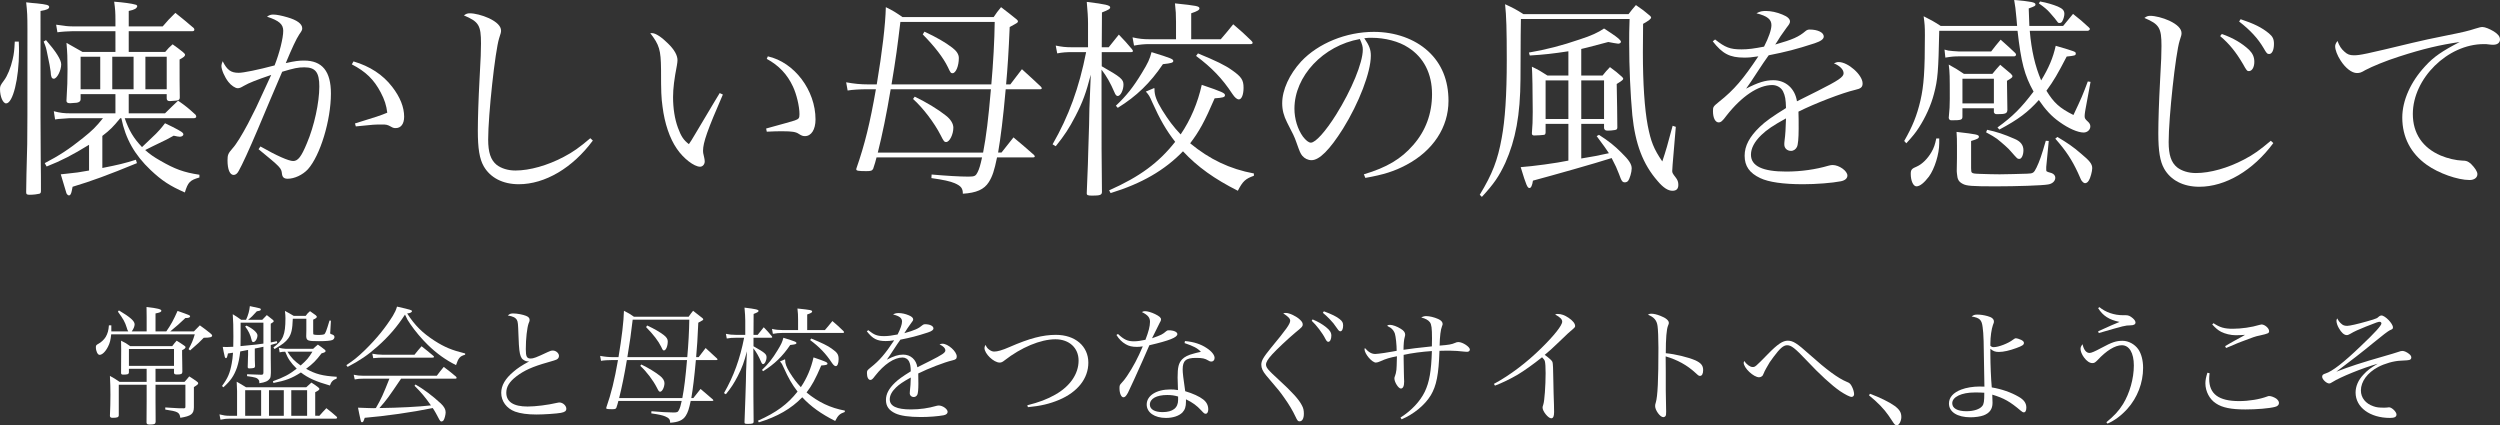 <?xml version="1.0" encoding="utf-8"?>
<!-- Generator: Adobe Illustrator 16.0.0, SVG Export Plug-In . SVG Version: 6.00 Build 0)  -->
<!DOCTYPE svg PUBLIC "-//W3C//DTD SVG 1.1//EN" "http://www.w3.org/Graphics/SVG/1.1/DTD/svg11.dtd">
<svg version="1.1" id="レイヤー_1" xmlns="http://www.w3.org/2000/svg" xmlns:xlink="http://www.w3.org/1999/xlink" x="0px"
	 y="0px" width="473.794px" height="80.622px" viewBox="0 0 473.794 80.622" enable-background="new 0 0 473.794 80.622"
	 xml:space="preserve">
<rect x="0" y="0" width="473.794" height="80.622" fill="#333333" stroke="none"/>
<g>
	<path fill="#FFFFFF" d="M3.56,7.879c0.04,0.8,0.04,1.439,0.04,1.84c0,5.199-1.16,9.878-2.44,9.878c-0.6,0-1.16-1.28-1.16-2.719
		c0-0.56,0.08-0.72,0.76-1.64c0.64-0.84,1.28-2.4,1.64-4c0.24-1,0.32-1.72,0.4-3.359H3.56z M7.679,22.437
		c0,2.239,0,2.239,0.04,7.918c0.04,3.04,0.04,3.04,0.04,5.839c0,0.32-0.08,0.44-0.28,0.52c-0.28,0.08-1.16,0.2-1.84,0.2
		c-0.52,0-0.68-0.08-0.68-0.48c0.04-3.04,0.04-3.04,0.2-9.119c0.04-1.839,0.04-5.599,0.04-21.836c0-2.439-0.04-3.239-0.24-5.039
		c0.879,0.12,1.56,0.16,2,0.2c1.879,0.2,2.359,0.32,2.359,0.68s-0.44,0.56-1.64,0.76V22.437z M8.719,7.599
		c1.879,2.16,2.879,3.72,2.879,4.6c0,1.16-0.8,2.719-1.4,2.719c-0.4,0-0.56-0.36-0.6-1.359c-0.04-0.48-0.28-1.72-0.64-3.4
		c-0.2-1-0.24-1.2-0.68-2.279L8.719,7.599z M23.636,22.396c0.8,2.319,1.68,3.799,3.279,5.479c0.4-0.4,0.4-0.4,2.64-2.52
		c0.44-0.44,0.96-1,1.72-2c0.64,0.32,1.16,0.56,1.479,0.72c1.64,0.84,2,1.08,2,1.4c0,0.24-0.32,0.44-0.68,0.44
		c-0.16,0-0.68-0.08-1.16-0.2c-1.12,0.64-1.12,0.64-4.04,2.04c-0.4,0.2-0.56,0.28-1.359,0.68c0.84,0.76,1.64,1.32,2.839,2
		c2.76,1.6,4.479,2.24,7.439,2.68v0.52c-1.8,0.52-2.16,0.88-2.76,2.84c-2.839-1.24-4.359-2.24-6.479-4.239
		c-3.04-2.879-4.759-5.919-5.559-9.838h-0.2c-1.36,1.64-1.88,2.2-3.399,3.359v6.079c3.199-0.64,4.039-0.84,6.359-1.56l0.2,0.64
		c-5.439,2.24-8.598,3.399-12.198,4.479c-0.08,0.32-0.12,0.6-0.16,0.8c-0.12,0.56-0.28,0.84-0.52,0.84c-0.16,0-0.36-0.16-0.48-0.4
		c0,0-0.36-1.2-1.08-3.599c0.48-0.04,0.88-0.08,1.12-0.12c2-0.2,2.16-0.24,4.239-0.6v-4.879c-3.12,1.92-5.199,3-8.039,4.119
		l-0.36-0.64c2.76-1.44,4.6-2.64,7.239-4.759c1.84-1.48,2.44-2.08,3.799-3.759h-6.359c-2.319,0.16-2.319,0.16-2.719,0.24l-0.24-1.56
		c1.24,0.32,1.92,0.4,3.2,0.4h8.479v-3.64h-6.599v0.96c0,0.48-0.4,0.72-1.399,0.72c-0.24,0-0.44,0.04-0.52,0.04s-0.08,0-0.12,0
		c-0.44,0-0.64-0.16-0.64-0.439c0,0,0-0.04,0-0.08c0.16-2.72,0.2-3.76,0.2-5.959c0-2.16-0.04-3.08-0.2-4.959
		c1.359,0.76,1.76,1,3.04,1.72h6.239V5.919h-8.279c-0.56,0-1.919,0.08-2.719,0.2l-0.24-1.44c1.6,0.24,2.24,0.32,3.08,0.32h8.159
		v-1.16c0-1.439-0.04-2.08-0.24-3.519c1.68,0.12,3.4,0.36,4.04,0.56c0.2,0.04,0.2,0.04,0.36,0.28c-0.04,0.04-0.04,0.04-0.04,0.04
		c-0.08,0.4-0.48,0.64-1.6,0.879V5h6.439c1-1.16,1.32-1.52,2.399-2.56c1.48,1.2,1.96,1.56,3.479,2.879c0.08,0.12,0.12,0.2,0.12,0.28
		c0,0.24-0.12,0.32-0.48,0.32H24.396v3.919h6.919c0.56-0.68,0.76-0.88,1.4-1.439c0.84,0.6,1.12,0.8,1.919,1.439
		c0.32,0.28,0.44,0.4,0.44,0.56c0,0.24-0.28,0.48-1.04,0.88c0,4.119,0,4.399,0.04,7.159c0,0.52-0.24,0.64-1.32,0.68
		c-0.24,0-0.44,0.04-0.52,0.04c-0.04,0-0.08,0-0.08,0c-0.36,0-0.56-0.16-0.56-0.52v-0.8h-7.199v3.64h6.879
		c1.08-1.08,1.44-1.4,2.479-2.399c1.48,1.04,1.92,1.399,3.319,2.679c0.08,0.12,0.12,0.28,0.12,0.36c0,0.16-0.2,0.28-0.4,0.28H23.636
		z M18.997,10.758h-3.72v6.159h3.72V10.758z M21.276,16.917h4.04v-6.159h-4.04V16.917z M27.556,16.917h4.039v-6.159h-4.039V16.917z"
		/>
	<path fill="#FFFFFF" d="M51.398,14.198c-2.799,0.96-4.159,1.48-5.199,2.08c-0.6,0.36-0.84,0.44-1.16,0.44
		c-0.44,0-1.24-0.52-1.76-1.2c-0.72-0.92-1.319-2.32-1.319-3.04c0-0.2,0.08-0.48,0.24-0.88c0.84,1.68,1.56,2.2,3.04,2.2
		c0.88,0,3.639-0.56,6.799-1.4c0.92-2.319,1.64-5.159,1.64-6.559c0-1.24-0.76-1.92-3.08-2.68c0.48-0.32,0.72-0.4,1.2-0.4
		c0.6,0,1.6,0.2,2.679,0.52c1.8,0.52,2.8,1.24,2.8,2.08c0,0.32-0.08,0.48-0.56,1.16c-0.56,0.84-1.4,2.64-2.56,5.439
		c1.76-0.4,2.52-0.48,3.479-0.48c3.439,0,5.079,2.04,5.079,6.239c0,5.119-2.04,11.758-4.359,14.357c-1,1.08-2.56,1.8-3.839,1.8
		c-0.68,0-1-0.28-1.08-0.92c-0.12-1.12-0.2-1.2-4.439-4.679l0.36-0.52c3.08,1.76,5.359,2.76,6.199,2.76c0.92,0,1.56-0.84,2.6-3.359
		c1.399-3.28,2.359-7.719,2.359-10.758c0-2.68-0.72-3.64-2.839-3.64c-1.2,0-1.92,0.16-4.199,0.84c-0.56,1.36-0.56,1.36-2.32,5.439
		c-0.16,0.4-0.96,2.279-2.359,5.599c-1.6,3.759-2.92,6.639-3.56,7.758c-0.28,0.52-0.6,0.76-0.96,0.76c-0.72,0-1.16-1.04-1.16-2.76
		c0-1.04,0.12-1.32,0.92-2.24c0.8-0.88,1.799-2.56,2.959-4.719c1.52-2.959,1.52-2.959,3.199-6.639L51.398,14.198z M66.996,11.638
		c3.12,0.92,5.559,2.52,7.319,4.799c1.52,1.959,2.279,3.879,2.279,5.679c0,1.36-0.6,2.16-1.6,2.16c-0.32,0-0.52-0.04-0.92-0.28
		c-0.64-0.36-0.88-0.4-1.64-0.4c-1.4,0-1.6,0-4.999,0.36l-0.16-0.56c4.04-1.24,4.879-1.52,6.119-2.04
		c-0.16-1.36-0.52-2.479-1.24-3.839c-1.28-2.439-2.84-3.959-5.479-5.319L66.996,11.638z"/>
	<path fill="#FFFFFF" d="M112.354,26.636c-3.839,5.199-9.078,8.278-14.038,8.278c-3.04,0-5.399-1.24-6.639-3.399
		c-0.8-1.399-1.12-3.359-1.12-6.759c0-2.2,0.12-5.999,0.32-9.638c0.24-4.319,0.28-5.439,0.28-6.879c0-3.439-0.4-4.119-3.239-5.319
		c0.44-0.32,0.68-0.4,1.12-0.4c0.92,0,2.359,0.36,3.6,0.92c1.52,0.72,2.319,1.52,2.319,2.36c0,0.28-0.04,0.52-0.36,1.439
		c-0.76,2.4-2.08,14.518-2.08,19.197c0,2.44,0.48,3.879,1.6,4.799c0.88,0.68,2.16,1.08,3.56,1.08c2.719,0,6.079-0.96,9.118-2.56
		c1.84-0.96,3-1.8,5.079-3.56L112.354,26.636z"/>
	<path fill="#FFFFFF" d="M136.997,17.917c-2.919,6.719-3.759,9.079-3.759,10.678c0,0.32,0,0.32,0.24,1.36
		c0.04,0.2,0.08,0.44,0.08,0.64c0,0.56-0.4,1-0.88,1c-1.12,0-3.159-1.56-4.399-3.399c-1.36-1.959-2.32-4.799-2.72-7.999
		c-0.24-1.76-0.28-2.76-0.28-7.039c-0.04-3.719-0.32-4.639-2.04-6.878c0.12,0,0.2,0,0.36,0c0.64,0,1.8,0.76,3,1.959
		c1.2,1.16,1.799,2.24,1.799,3.16c0,0.24-0.04,0.56-0.12,1.04c-0.48,2.439-0.72,4.319-0.72,5.959c0,2.16,0.32,4.159,0.92,5.799
		c0.6,1.64,1.08,2.359,2.08,3.119c0.44-0.64,0.44-0.64,1.32-2.12c1.28-2.16,1.28-2.16,3.359-5.639c0.64-1.04,0.64-1.04,1.16-1.919
		L136.997,17.917z M145.516,10.678c5.04,1.12,9.039,6.439,9.039,11.958c0,1.92-0.8,3.16-2,3.16c-0.4,0-0.64-0.08-1.2-0.44
		c-0.52-0.36-1.28-0.48-3-0.48c-0.92,0-1.68,0-3.04,0.08l-0.12-0.6c3.24-0.88,5.039-1.4,5.399-1.52c0.8-0.28,0.92-0.44,0.92-1.2
		c0-1.48-0.56-3.8-1.24-5.239c-1.08-2.32-2.679-4-4.959-5.239L145.516,10.678z"/>
	<path fill="#FFFFFF" d="M189.795,28.916c0.96-1.24,1.28-1.64,2.28-2.88c1.72,1.44,2.24,1.88,3.919,3.359
		c0.08,0.12,0.12,0.2,0.12,0.24c0,0.12-0.12,0.2-0.4,0.2h-6.759c-0.52,2.52-0.88,3.6-1.56,4.679c-0.88,1.4-2.359,2.04-4.919,2.2
		c0-1.04-0.36-1.479-1.56-2c-0.84-0.36-2.12-0.64-4.399-0.96l0.04-0.68c2.72,0.24,5.359,0.4,6.959,0.4c1.2,0,1.4-0.12,1.76-0.84
		c0.32-0.64,0.52-1.32,0.84-2.8h-19.997c-0.2,0.84-0.32,1.16-0.64,2.16c-0.2,0.36-0.44,0.44-1.28,0.44
		c-1.52,0-1.919-0.08-1.919-0.32c0-0.08,0-0.16,0.04-0.24c1.56-4.479,2.56-8.519,3.679-14.958h-1.76c-1.16,0-2.719,0.08-3.599,0.24
		l-0.28-1.56c1.52,0.28,2.72,0.4,4.2,0.4h1.6c1.04-6.239,1.64-11.278,1.72-14.638c1.479,0.72,1.879,1,3.159,1.88h17.277
		c0.56-0.8,0.72-1.08,1.4-1.88c1.319,1,1.719,1.32,2.959,2.32c0.16,0.16,0.24,0.24,0.24,0.36c0,0.24,0,0.24-1.56,1.08
		c-0.2,4.759-0.4,7.759-0.68,10.878h0.8c0.92-1.24,1.24-1.6,2.2-2.879c1.52,1.359,1.96,1.799,3.56,3.279
		c0.12,0.12,0.2,0.24,0.2,0.32c0,0.12-0.12,0.2-0.28,0.2h-6.559c-0.479,5.439-0.959,9.198-1.439,11.998H189.795z M186.315,28.916
		c0.6-3.12,1-6.399,1.48-11.998h-18.997c-0.76,4.599-1.6,8.678-2.44,11.998H186.315z M187.875,15.998c0.36-4,0.6-8.399,0.64-11.838
		h-17.877c-0.56,4.639-0.84,6.839-1.68,11.838H187.875z M173.358,18.317c2.24,1.08,4.479,2.44,5.919,3.6
		c0.88,0.68,1.4,1.52,1.4,2.28c0,1.28-0.72,2.719-1.36,2.719c-0.36,0-0.48-0.16-1.04-1.28c-1.2-2.359-3.359-5.199-5.239-6.879
		L173.358,18.317z M175.198,5.999c2.319,1.08,3.919,2,5.279,3.04c0.84,0.64,1.24,1.28,1.24,1.96c0,1.479-0.56,2.879-1.2,2.879
		c-0.32,0-0.4-0.12-0.88-1.16c-0.88-1.799-2.439-3.839-4.759-6.199L175.198,5.999z"/>
	<path fill="#FFFFFF" d="M210.118,8.958c1-1.24,1-1.24,1.92-2.399c1.16,1.2,1.479,1.56,2.52,2.799c0.08,0.12,0.16,0.24,0.16,0.32
		c0,0.12-0.16,0.2-0.36,0.2h-5.559v2.68c3.599,2.04,4.119,2.479,4.119,3.479c0,1.04-0.56,2.16-1.08,2.16c-0.24,0-0.44-0.2-0.64-0.72
		c-0.76-1.76-1.48-3.04-2.439-4.279v0.96c0,13.438,0,16.717,0.08,22.196c0,0.6-0.36,0.72-1.839,0.72c-0.84,0-1.04-0.08-1.04-0.44
		c0-0.04,0-0.04,0-0.08c0.24-5.919,0.24-5.919,0.28-7.759c0-0.08,0.04-1.8,0.16-5.119c0.04-3,0.08-3.879,0.12-4.52l0.2-4.999
		c-0.88,3.399-1.52,5.199-2.919,7.879c-1.16,2.239-2.04,3.599-3.719,5.679l-0.6-0.36c3.08-5.359,5.04-10.758,6.359-17.477H203.2
		c-1.08,0-1.8,0.04-2.84,0.24l-0.28-1.48c1.16,0.24,1.88,0.32,3.12,0.32h3V4.479c0-1.24-0.08-2.24-0.24-4.12
		c3.6,0.44,4.439,0.64,4.439,1.04c0,0.28-0.32,0.48-1.56,0.96l-0.04,6.599H210.118z M218.757,16.677c0.04,0.12,0.04,0.24,0.04,0.28
		c0,1.08,0.36,2.12,1.44,3.879c1.2,1.92,2.12,3.16,3.519,4.64c1.92-2.84,3.24-5.999,4-9.398c3.879,1.32,4.399,1.56,4.399,1.959
		s-0.4,0.48-1.96,0.6c-1.879,4.359-2.919,6.279-4.639,8.519c3.68,3.04,7.519,4.879,12.078,5.719v0.44c-1.6,0.56-2.12,1.04-3.04,2.84
		c-4.439-2.24-7.639-4.52-10.398-7.479c-3.479,3.6-7.838,6.119-13.717,7.919l-0.28-0.52c5.839-2.6,9.398-5.239,12.518-9.199
		c-1.72-2.2-2.919-4.319-4.319-7.438c-0.56-1.28-0.64-1.4-1.24-2.08L218.757,16.677z M211.478,20.037
		c2-1.879,3.32-3.559,4.919-6.199c1.2-1.96,1.479-2.6,1.839-3.959c3.76,1.16,4.12,1.32,4.12,1.68c0,0.32-0.4,0.44-1.96,0.6
		c-2.399,3.559-4.999,6.079-8.559,8.278L211.478,20.037z M231.355,7.439c1.04-1.2,1.36-1.6,2.359-2.839
		c1.6,1.359,2.04,1.759,3.399,3.079c0.2,0.2,0.28,0.32,0.28,0.44c0,0.16-0.16,0.24-0.4,0.24h-19.197c-0.919,0-1.799,0.08-2.879,0.28
		l-0.28-1.56c1.24,0.28,2.08,0.36,3.159,0.36h5.08V4.16c0-1.44-0.04-2.08-0.2-3.52c4.159,0.44,4.639,0.52,4.639,0.96
		c0,0.28-0.36,0.52-1.56,0.919v4.919H231.355z M227.036,10.119c3.479,1.439,5.079,2.199,6.479,3.199c1.76,1.24,2.16,1.84,2.16,3.319
		c0,1.28-0.36,2.2-0.88,2.2c-0.36,0-0.76-0.32-1.24-1.04c-1.92-2.92-3.879-4.959-6.879-7.199L227.036,10.119z"/>
	<path fill="#FFFFFF" d="M258.477,33.035c4.319-1.28,7.079-2.919,9.358-5.559c2.359-2.68,3.56-5.959,3.56-9.639
		c0-3.879-1.56-6.958-4.52-8.838c-1.76-1.16-4.399-1.839-6.919-1.839c-0.479,0-0.76,0-1.399,0.08c0.959,1.4,1.24,2.16,1.24,3.32
		c0,3.119-2.24,8.958-5.279,13.837c-2.52,4-4.479,5.959-5.959,5.959c-0.68,0-1.32-0.32-1.76-0.84c-0.36-0.48-0.44-0.64-1.12-2.56
		c-0.36-1.04-0.6-1.52-1.76-3.759c-0.64-1.28-0.92-2.36-0.92-3.64c0-2.52,1.36-5.479,3.6-7.918
		c3.239-3.439,8.519-5.599,13.757-5.599c4.04,0,7.759,1.32,10.318,3.68c2.56,2.359,3.839,5.519,3.839,9.398
		c0,4.999-2.919,9.438-7.958,12.118c-2.32,1.24-4.399,1.88-7.799,2.479L258.477,33.035z M245.319,20.597c0,1.92,0.6,3.879,1.6,5.279
		c0.56,0.72,1.08,1.16,1.52,1.16c0.88,0,2.8-2.16,4.759-5.279c2.959-4.719,5.079-9.878,5.079-12.358c0-0.6-0.12-1-0.56-2
		C250.758,8.639,245.319,14.438,245.319,20.597z"/>
	<path fill="#FFFFFF" d="M280.44,36.914c2.4-3.959,3.399-6.559,4.159-10.758c0.64-3.439,0.96-8.159,0.96-14.757
		c0-5.799-0.08-8.399-0.32-10.599c1.56,0.72,2.04,0.96,3.479,1.88h19.917c0.56-0.76,0.76-0.96,1.4-1.72
		c1.24,0.84,1.6,1.12,2.68,2.04c0.159,0.16,0.2,0.24,0.2,0.32c0,0.24-0.44,0.6-1.52,1.2c-0.04,3.719-0.04,4.199-0.04,5.399
		c0,5.919,0.32,10.678,0.92,13.878c0.599,3.039,1.12,4.399,2.759,6.799c0.68-2.04,1-3.12,1.959-6.759l0.601,0.2l-0.601,7.119
		c-0.039,0.56-0.039,0.56-0.079,1.28c0,0.28,0.12,0.52,0.6,1.12c0.44,0.56,0.56,0.92,0.56,1.479c0,0.76-0.359,1.12-1.119,1.12
		c-0.84,0-1.76-0.6-2.8-1.84c-2.799-3.2-4.239-7.039-4.799-12.478c-0.36-3.879-0.6-9.079-0.6-13.758c0-1.359,0-2.399,0.08-4.479
		h-20.597c-0.04,2.12-0.04,2.12-0.08,11.398c-0.04,6.759-0.92,11.478-2.879,15.877c-1.2,2.56-2.12,3.919-4.439,6.439L280.44,36.914z
		 M299.677,23.476v6.559c2.64-0.44,2.64-0.44,5.239-1c-0.64-0.96-0.8-1.2-2.32-3.239l0.44-0.24c1.92,1.24,2.959,2.08,4.239,3.36
		c1.44,1.399,1.96,2.199,1.96,3c0,0.72-0.36,1.919-0.68,2.359c-0.12,0.16-0.36,0.28-0.6,0.28c-0.48,0-0.64-0.2-1.12-1.56
		c-0.4-1.04-0.64-1.6-1.399-3.04c-3.24,1.04-11.039,3.239-14.917,4.279c-0.12,0.88-0.36,1.4-0.64,1.4c-0.4,0-0.6-0.4-1.68-3.959
		c2.28-0.16,6.759-0.76,9.039-1.24v-6.959h-4.319v1.64c-0.04,0.32-0.08,0.36-0.28,0.44c-0.16,0.04-1.4,0.12-1.88,0.12
		c-0.32,0-0.44-0.12-0.44-0.44c0.12-1.439,0.16-2.359,0.16-4.039c0-3.919-0.08-7.359-0.16-8.559c1.32,0.64,1.72,0.88,2.959,1.68
		h3.959V9.719c-2.879,0.439-4.639,0.64-7.319,0.8l-0.16-0.56c3.12-0.52,6.359-1.36,9.599-2.479c2.24-0.72,3.52-1.32,4.639-2.08
		c0.64,0.44,1.08,0.72,1.4,0.92c1.2,0.8,1.799,1.319,1.799,1.6c0,0.2-0.24,0.36-0.52,0.36c-0.08,0-0.08,0-0.8-0.12
		c-0.64-0.12-0.64-0.12-1.08-0.2c-4.399,1.16-4.399,1.16-5.119,1.32v5.039h4.04c0.56-0.72,0.76-0.92,1.399-1.6
		c1.08,0.8,1.4,1.04,2.28,1.84c0.16,0.16,0.24,0.28,0.24,0.36c0,0.2-0.28,0.4-1.24,1c0,1,0,1,0.08,4.479
		c0.04,2.44,0.04,2.44,0.04,3.8c-0.04,0.32-0.12,0.36-0.44,0.44c-0.44,0.08-0.96,0.12-1.32,0.12c-0.48,0-0.64-0.08-0.76-0.44v-0.84
		H299.677z M297.237,15.238h-4.319v7.318h4.319V15.238z M303.996,15.238h-4.319v7.318h4.319V15.238z"/>
	<path fill="#FFFFFF" d="M325.039,7.479c1.92,1.52,2.84,1.879,4.999,1.879c1.28,0,2.439-0.16,4.279-0.52
		c0.881-1.72,1.4-3.2,1.4-4.08c0-1.08-0.76-1.72-2.84-2.24c0.68-0.36,1.04-0.44,1.8-0.44c0.92,0,2.079,0.24,3.119,0.68
		c1,0.4,1.44,0.84,1.44,1.32c0,0.28-0.16,0.56-0.641,1.16c-0.359,0.48-0.84,1.2-1.16,1.64c-0.719,1.16-0.719,1.16-0.999,1.56
		c3.359-0.96,4.438-1.44,5.759-2.56c0.24-0.2,0.48-0.28,0.76-0.28c1.561,0,2.68,0.56,2.68,1.32c0,0.48-0.52,0.88-1.72,1.28
		c-3.56,1.16-5.479,1.64-8.718,2.28c-0.721,1-1.201,1.72-2.12,3.119c-1.08,1.68-1.399,2.12-2.159,3.2
		c2.238-1.16,3.639-1.6,5.158-1.6c2.359,0,4.119,1.6,4.479,3.999c0.68-0.32,0.68-0.32,3.919-1.959c3.96-2,4.92-2.64,4.92-3.359
		c0-0.68-0.68-1.4-1.84-1.88c0.439-0.2,0.64-0.24,0.92-0.24c1.76,0,4.52,2.439,4.52,4.039c0,0.72-0.32,1-1.44,1.24
		c-2.399,0.56-7.599,2.56-10.718,4.12c0.039,1.28,0.039,1.52,0.039,3.239c0,1.8-0.119,3.04-0.319,3.439
		c-0.2,0.44-0.64,0.76-1.12,0.76c-0.76,0-1.279-0.52-1.279-1.2c0-0.2,0-0.4,0.04-0.68c0.159-1.16,0.239-2.52,0.28-4.279
		c-2.48,1.36-3.641,2.16-4.68,3.159c-1.32,1.28-1.96,2.52-1.96,3.72c0,2.16,2.2,3.199,6.679,3.199c2.8,0,5.6-0.4,8.039-1.12
		c0.279-0.08,0.561-0.12,0.76-0.12c1.24,0,2.8,1.12,2.8,2c0,0.52-0.44,0.92-1.24,1.08c-1.64,0.32-4.679,0.56-7.159,0.56
		c-3.759,0-6.518-0.4-8.118-1.16c-2.04-0.96-2.96-2.279-2.96-4.239c0-1.879,0.92-3.599,2.88-5.479c1.04-1,2.319-1.92,4.96-3.56
		c-0.041-1.68-0.16-2.319-0.561-3.159c-0.359-0.72-1.16-1.2-2.039-1.2c-2.641,0-5.799,2.12-8.68,5.799
		c-0.76,1.04-1.079,1.28-1.479,1.28c-0.641,0-1.08-0.84-1.08-2.12c0-0.84,0.039-0.88,1.16-1.8c2.839-2.24,4.599-4.319,7.438-8.599
		c-1.319,0.2-1.84,0.24-2.68,0.24c-2.719,0-4.119-0.72-5.959-3.08L325.039,7.479z"/>
	<path fill="#FFFFFF" d="M384.676,5.839c0.32,3.719,1,6.679,2.159,9.398c1.44-2.36,2.24-4.239,2.76-6.559
		c3.8,1.12,3.8,1.12,3.8,1.479c0,0.36-0.2,0.4-1.72,0.56c-1.72,3.319-2.439,4.559-3.84,6.479c1.4,2.28,2.48,3.279,5.119,4.599
		c1.6-3.399,1.721-3.679,2.721-6.359l0.52,0.08l-0.96,5.199c0,0.08-0.04,0.24-0.08,0.48c-0.04,0.28-0.08,0.6-0.08,0.8
		c0,0.44,0.12,0.6,0.56,1c0.36,0.32,0.52,0.6,0.52,0.96c0,0.64-0.559,1.16-1.279,1.16c-1.08,0-2.84-0.76-4.559-2
		c-1.48-1.04-2.641-2.28-3.92-4.159c-2.08,2.319-3.879,3.679-7.479,5.599l-0.359-0.4c2.879-2.08,4.479-3.68,6.838-6.799
		c-1.719-3.08-2.359-5.519-3.039-11.518h-14.838c-0.16,7.719-0.279,9.238-1,11.958c-0.56,2.16-1.6,4.439-2.839,6.359
		c-0.64,1-1.16,1.64-2.399,3l-0.4-0.44c1.6-2.8,2.399-4.799,3.08-7.679c0.639-2.8,0.84-5.559,0.84-12.358
		c0-1.68-0.041-2.12-0.24-3.6c1.439,0.72,1.879,0.96,3.239,1.84h14.478c-0.08-0.8-0.08-1-0.12-1.4
		c-0.159-1.919-0.239-2.28-0.44-3.52c3.24,0.28,4.04,0.44,4.04,0.84c0,0.28-0.16,0.36-1.28,0.76c0.041,1.6,0.08,2,0.121,3.319h6.398
		c0.8-0.96,0.8-0.96,1.879-2.28c1.36,1.08,1.76,1.4,3,2.56c0.12,0.12,0.2,0.24,0.2,0.28c0,0.16-0.24,0.36-0.399,0.36H384.676z
		 M367.519,26.236c0,0.36,0,0.68,0,0.92c0,2.04-0.879,4.839-1.959,6.319c-0.92,1.2-1.721,1.84-2.359,1.84
		c-0.601,0-1.08-1.04-1.08-2.36c0-0.76,0.16-1,1.159-1.4c1-0.44,2.04-1.479,2.76-2.719c0.479-0.84,0.68-1.44,0.92-2.6H367.519z
		 M377.357,9.758c0.76-1,0.999-1.28,1.8-2.239c1.239,1.08,1.6,1.439,2.76,2.52c0.119,0.12,0.159,0.24,0.159,0.32
		c0,0.16-0.159,0.32-0.36,0.32h-10.397c-0.92,0-1.479,0.04-2.64,0.24l-0.16-1.52c0.68,0.2,0.68,0.2,1.6,0.28
		c1,0.08,1.16,0.08,1.2,0.08H377.357z M371.918,22.077c0,0.64-0.239,0.72-2.079,0.72c-0.32,0-0.44-0.12-0.521-0.44
		c0.16-1.68,0.2-2.28,0.2-3.6c0-4.439,0-4.959-0.2-6.519c1.319,0.72,1.68,0.959,2.88,1.76h5.398c0.641-0.76,0.801-1,1.48-1.72
		c0.879,0.72,1.119,0.959,2,1.68c0.239,0.28,0.319,0.36,0.319,0.479c0,0.24-0.16,0.36-1.04,0.88l0.08,5.519
		c-0.04,0.68-0.359,0.8-1.959,0.8c-0.36,0-0.48-0.08-0.601-0.36v-0.76h-5.959V22.077z M370.878,27.516c0-1.04,0-1.44-0.08-2.52
		c3.8,0.44,4.24,0.52,4.24,0.92c0,0.28-0.24,0.44-1.48,0.8v5.159c0,0.56,0.04,0.72,0.16,0.84c0.2,0.16,0.4,0.2,1.6,0.24
		c0.68,0.04,3.119,0.08,3.64,0.08c0.44,0,4.599-0.08,5.239-0.12c1.119-0.04,1.24-0.12,1.76-1.16c0.56-1.16,0.959-2.28,1.76-5.079
		l0.56,0.04l-0.479,4.919c0,0.2,0,0.36,0,0.48c0,0.4,0,0.4,1,0.68c0.439,0.16,0.719,0.48,0.719,0.88c0,0.64-0.56,1.16-1.359,1.28
		c-1.039,0.2-6.039,0.36-9.958,0.36c-4.479,0-5.52-0.08-6.239-0.48c-0.76-0.4-1-0.84-1.08-1.92c-0.039-0.28-0.039-0.48-0.039-0.64
		l0.039-2.32V27.516z M371.918,19.597h5.959v-4.679h-5.959V19.597z M376.597,24.596c1.721,0.36,3.2,0.84,5.199,1.72
		c1.16,0.48,1.68,1.2,1.68,2.16c0,0.919-0.359,1.64-0.76,1.64c-0.399,0-0.399-0.04-1.6-1.4c-0.479-0.6-1.639-1.6-2.639-2.399
		c-0.561-0.4-1.041-0.68-2.08-1.24L376.597,24.596z M386.636,0.28c1.32,0.24,2.479,0.6,3.359,0.959c0.92,0.4,1.24,0.76,1.24,1.4
		c0,0.36-0.16,0.96-0.36,1.32c-0.12,0.28-0.319,0.4-0.56,0.4c-0.28,0-0.28-0.04-0.721-0.64c-0.039-0.08-0.039-0.08-1.08-1.28
		c-0.52-0.6-1.039-1.04-2.119-1.8L386.636,0.28z M389.915,25.956c1.88,1.12,2.959,1.84,4.479,3.16c1.64,1.36,2.12,1.959,2.12,2.76
		c0,0.6-0.361,1.919-0.641,2.319c-0.199,0.36-0.48,0.52-0.72,0.52c-0.12,0-0.36-0.12-0.479-0.28c-0.24-0.24-0.24-0.24-0.881-1.72
		c-1.119-2.4-2.199-4.08-4.279-6.439L389.915,25.956z"/>
	<path fill="#FFFFFF" d="M430.835,27.116c-3.84,5.199-9.078,8.278-14.037,8.278c-3.04,0-5.4-1.24-6.64-3.399
		c-0.8-1.399-1.12-3.359-1.12-6.759c0-2.2,0.121-5.999,0.32-9.638c0.24-4.319,0.28-5.439,0.28-6.879
		c0-3.439-0.399-4.119-3.239-5.319c0.439-0.32,0.68-0.4,1.119-0.4c0.92,0,2.359,0.36,3.6,0.92c1.52,0.72,2.32,1.52,2.32,2.36
		c0,0.28-0.041,0.52-0.36,1.439c-0.761,2.4-2.08,14.518-2.08,19.197c0,2.44,0.479,3.879,1.601,4.799
		c0.879,0.68,2.159,1.08,3.559,1.08c2.72,0,6.079-0.959,9.119-2.56c1.84-0.959,2.999-1.799,5.078-3.559L430.835,27.116z
		 M421.077,6.439c2.159,0.76,3.839,1.76,5.158,3c0.68,0.68,1,1.36,1,2.28c0,1.04-0.439,1.76-1.039,1.76
		c-0.32,0-0.44-0.12-1.121-1.36c-1.319-2.24-2.559-3.799-4.318-5.279L421.077,6.439z M424.636,3.64c2.52,0.84,4,1.56,5.359,2.68
		c0.72,0.6,0.96,1.08,0.96,2c0,1.16-0.36,1.919-0.92,1.919c-0.36,0-0.521-0.2-1.04-1.12c-1.08-1.84-2.52-3.399-4.639-5.039
		L424.636,3.64z"/>
	<path fill="#FFFFFF" d="M444.319,9.798c0.561,0.52,1,0.68,1.8,0.68c1.12,0,2.12-0.2,11.078-2.36c1.68-0.4,3.839-0.88,6.479-1.399
		c3.039-0.6,4.199-0.88,5.398-1.28c0.8-0.24,1.08-0.32,1.4-0.32c0.479,0,1.359,0.36,2.159,0.84c0.8,0.52,1.159,0.96,1.159,1.52
		c0,0.6-0.479,1-1.239,1c-0.16,0-0.44,0-0.72-0.04c-0.52-0.08-0.721-0.08-1.12-0.08c-6.839,0-13.438,6.519-13.438,13.238
		c0,3.679,1.839,6.399,5.278,7.878c1.32,0.56,2.92,0.92,4.08,0.96c0.8,0,1.08,0.12,1.68,0.64c0.72,0.72,1.199,1.44,1.199,1.92
		c0,0.68-0.6,1.12-1.479,1.12c-2.279,0-5.879-1.28-8.118-2.879c-3.039-2.16-4.64-5.239-4.64-8.958c0-3.239,1.601-6.799,4.359-9.758
		c1.6-1.76,3.2-2.839,6.519-4.559c-3.639,0.52-6.918,1.28-11.478,2.759c-2.52,0.8-5.119,1.88-6.399,2.56
		c-0.799,0.48-1.08,0.56-1.6,0.56c-0.959,0-2.159-0.92-3.079-2.36c-0.64-0.959-1.04-2.04-1.04-2.679c0-0.32,0.08-0.56,0.439-1.04
		C443.359,8.719,443.68,9.239,444.319,9.798z"/>
</g>
<g>
	<path fill="#FFFFFF" d="M27.793,62.812v-2.665c0-0.528,0-0.984-0.024-1.968c2.112,0.24,2.809,0.432,2.809,0.696
		c0,0.24-0.24,0.36-1.104,0.528v3.409h2.04c0.888-1.272,1.368-2.16,2.136-3.889c2.376,0.84,2.376,0.84,2.376,1.032
		s-0.264,0.312-0.696,0.312c-0.024,0-0.096,0-0.192,0c-1.296,1.224-1.44,1.344-2.88,2.544h4.488
		c0.504-0.504,0.648-0.648,1.128-1.152c0.864,0.624,1.128,0.816,1.968,1.488c0.264,0.216,0.36,0.336,0.36,0.456
		c0,0.288-0.384,0.408-1.584,0.408c-0.864,0.888-0.912,0.937-2.592,2.4l-0.288-0.24c0.6-1.104,0.816-1.608,1.176-2.808H21.073
		c-0.096,1.056-0.264,1.68-0.6,2.328c-0.48,0.96-1.104,1.56-1.608,1.56c-0.36,0-0.696-0.72-0.696-1.44
		c0-0.36,0.072-0.432,0.504-0.672c0.504-0.264,1.08-0.816,1.368-1.296c0.36-0.648,0.528-1.2,0.6-2.184h0.456
		c0,0.288,0,0.384,0,0.624c0,0.12,0,0.192,0,0.528h3.216c-0.144-0.24-0.192-0.312-0.288-0.696c-0.336-1.08-0.624-1.608-1.68-3.048
		l0.192-0.24c2.136,1.272,2.977,2.016,2.977,2.64c0,0.384-0.216,0.888-0.552,1.344H27.793z M29.474,72.365h5.496
		c0.408-0.432,0.528-0.576,0.888-1.032c0.624,0.384,0.792,0.504,1.344,0.888c0.24,0.168,0.36,0.288,0.36,0.408
		c0,0.192-0.168,0.336-0.816,0.72v3.024c0,0.192,0,0.432,0,0.84c-0.024,1.248-0.528,1.632-2.568,1.968
		c-0.168-1.056-0.456-1.2-2.856-1.56v-0.408c0.456,0.024,0.84,0.048,1.08,0.072c1.536,0.096,1.56,0.096,2.4,0.096
		c0.264,0,0.336-0.072,0.336-0.312v-4.152h-5.664v3.048c0.024,2.856,0.024,2.856,0.024,4.008c-0.048,0.384-0.264,0.48-1.008,0.48
		c-0.072,0-0.072,0-0.216,0c-0.336,0-0.48-0.096-0.504-0.36c0.024-2.712,0.024-2.952,0.024-4.032v-3.145h-5.281v5.785
		c-0.024,0.384-0.288,0.48-1.176,0.48c-0.336,0-0.48-0.096-0.504-0.36c0.072-1.656,0.096-2.448,0.096-4.008
		c0-1.44-0.024-2.088-0.096-3.577c0.84,0.456,1.08,0.624,1.824,1.128h5.137v-2.472h-3.36v0.72c-0.048,0.312-0.264,0.384-1.104,0.384
		c-0.264,0-0.384-0.096-0.384-0.312c0.024-1.104,0.024-2.808,0.024-4.344c0-0.552,0-0.912-0.024-1.776
		c0.792,0.384,1.032,0.528,1.728,1.032h7.969c0.336-0.456,0.456-0.6,0.84-1.032c0.624,0.384,0.816,0.504,1.368,0.888
		c0.216,0.144,0.312,0.24,0.312,0.336c0,0.192-0.216,0.384-0.648,0.576c0,0.408,0,0.456,0,0.84c0,0.192,0,0.192,0.024,1.392
		c0,0.432,0.024,1.08,0.024,1.92c-0.048,0.36-0.24,0.456-1.008,0.456c-0.408,0-0.528-0.072-0.576-0.288v-0.792h-3.504V72.365z
		 M24.433,69.34h8.544v-3.192h-8.544V69.34z"/>
	<path fill="#FFFFFF" d="M60.53,78.797c0.576-0.648,0.744-0.84,1.32-1.44c0.864,0.672,1.128,0.888,1.944,1.608
		c0.072,0.072,0.096,0.168,0.096,0.216c0,0.096-0.144,0.168-0.336,0.168H43.417c-0.552,0-0.792,0.024-1.632,0.192l-0.192-1.008
		c0.744,0.192,1.2,0.264,1.824,0.264h1.512v-4.657c0-0.312,0-0.384-0.072-1.8c0.768,0.432,1.008,0.576,1.776,1.056h11.401
		c0.432-0.408,0.576-0.528,0.984-0.888c0.576,0.36,0.744,0.48,1.248,0.864c0.192,0.144,0.264,0.24,0.264,0.36
		c0,0.144-0.216,0.312-0.792,0.6v4.464H60.53z M51.313,64.9c0.432-0.096,0.576-0.12,1.152-0.24l0.072,0.36
		c-0.624,0.192-0.768,0.216-1.224,0.36v2.472l0.024,2.4c0,0.096,0,0.216,0,0.384c-0.048,0.864-0.072,0.936-0.24,1.152
		c-0.336,0.456-0.84,0.672-1.944,0.84c0-0.36-0.024-0.48-0.144-0.648c-0.288-0.384-0.6-0.48-2.184-0.696v-0.36
		c1.56,0.072,1.704,0.072,2.665,0.096c0.024,0,0.072,0,0.072,0c0.24,0,0.36-0.12,0.36-0.384v-4.921
		c-0.792,0.168-0.936,0.216-1.632,0.336v1.176c0,1.008,0,1.008,0.048,2.185c-0.024,0.168-0.072,0.24-0.192,0.312
		c-0.12,0.048-0.576,0.096-0.888,0.096c-0.216,0-0.288-0.072-0.312-0.24c0-0.336,0.024-0.6,0.024-0.768
		c0-0.504,0.024-0.864,0.024-0.96c0.024-0.336,0.024-0.576,0.024-0.624v-0.912l-1.488,0.288c-0.144,1.248-0.312,2.112-0.624,3.072
		c-0.552,1.536-1.176,2.472-2.568,3.72l-0.264-0.24c1.104-1.488,1.512-2.448,1.848-4.296c0.12-0.624,0.168-1.056,0.24-2.016
		l-0.96,0.144c-0.144,0.72-0.216,0.888-0.384,0.888c-0.12,0-0.216-0.168-0.264-0.48c-0.024-0.048-0.072-0.336-0.168-0.744
		c-0.024-0.192-0.096-0.504-0.168-0.912c0.408,0.024,0.576,0.024,0.792,0.024c0.216,0,0.504-0.024,1.2-0.048
		c0.024-0.528,0.024-0.864,0.024-1.92c0-1.896-0.024-2.88-0.12-4.249c0.72,0.432,0.912,0.576,1.584,1.056h0.936
		c0.408-0.864,0.648-1.752,0.72-2.592c1.44,0.312,1.44,0.312,1.632,0.36c0.216,0.048,0.384,0.096,0.408,0.144l0.048,0.12
		c-0.048,0.096-0.072,0.168-0.072,0.168c-0.096,0.072-0.24,0.12-0.696,0.192c-0.696,0.792-1.104,1.176-1.656,1.608h2.688
		c0.36-0.384,0.48-0.48,0.864-0.888c0.504,0.384,0.648,0.504,1.128,0.888c0.12,0.096,0.168,0.168,0.168,0.264
		c0,0.144-0.048,0.168-0.552,0.48V64.9z M49.921,61.156h-4.32c0,1.512,0,1.512,0,2.496c0,0.888,0,1.344-0.024,1.944
		c3.216-0.312,3.216-0.312,4.344-0.48V61.156z M46.705,61.708c1.2,0.552,2.088,1.344,2.088,1.848c0,0.624-0.408,1.272-0.792,1.272
		c-0.168,0-0.264-0.12-0.336-0.456c-0.192-0.888-0.576-1.68-1.2-2.496L46.705,61.708z M49.489,78.797v-4.849h-3.024v4.849H49.489z
		 M50.977,73.949v4.849h2.809v-4.849H50.977z M63.794,71.765c-0.648,0.192-1.032,0.576-1.272,1.296
		c-2.616-0.744-4.128-1.416-5.496-2.472c-1.752,1.128-2.88,1.536-5.208,1.992l-0.096-0.336c2.088-0.744,3.048-1.248,4.512-2.376
		c-1.152-1.128-1.68-1.92-2.184-3.216c-0.432,0-0.576,0.024-1.056,0.12l-0.144-0.864c0.36,0.096,0.984,0.192,1.272,0.192h5.232
		c0.384-0.36,0.48-0.456,0.888-0.792c0.552,0.384,0.72,0.504,1.272,0.936c0.144,0.12,0.192,0.192,0.192,0.288
		c0,0.168-0.192,0.288-0.768,0.432c-1.056,1.392-1.632,1.968-2.928,2.928c1.8,1.008,3.096,1.344,5.809,1.512L63.794,71.765z
		 M51.817,65.836c1.824-1.296,2.28-2.376,2.28-5.521c0-0.48-0.024-0.744-0.096-1.392c0.72,0.384,0.936,0.504,1.656,0.936h2.28
		c0.312-0.432,0.408-0.552,0.816-0.888c0.48,0.336,0.624,0.432,1.08,0.768c0.168,0.168,0.216,0.24,0.216,0.312
		c0,0.144-0.24,0.336-0.696,0.528v2.208c0,0.576,0,0.576,0.144,0.625c0.072,0.048,0.576,0.072,0.96,0.072
		c0.384,0,0.888-0.072,0.984-0.12c0.216-0.144,0.408-0.6,1.008-2.616l0.264,0.024l-0.12,2.112c0,0.072,0,0.144-0.024,0.216
		c0,0.024,0,0.048,0,0.048c0,0.072,0.048,0.12,0.168,0.168c0.528,0.168,0.648,0.288,0.648,0.576c0,0.216-0.168,0.456-0.408,0.552
		c-0.336,0.144-1.272,0.216-2.544,0.216c-2.136,0-2.352-0.096-2.4-0.936c0.024-0.937,0.024-0.937,0.024-1.032v-2.28H55.49
		c-0.072,2.04-0.264,2.856-0.84,3.696c-0.528,0.72-1.128,1.176-2.616,2.04L51.817,65.836z M54.481,66.652
		c0.744,1.2,1.32,1.776,2.496,2.616c1.176-1.032,1.512-1.44,2.232-2.616H54.481z M55.202,78.797h3v-4.849h-3V78.797z"/>
	<path fill="#FFFFFF" d="M65.64,69.196c1.393-0.912,2.161-1.536,3.528-2.856c2.232-2.185,3.889-4.249,5.281-6.481
		c0.408-0.696,0.576-1.032,0.792-1.752c2.64,0.6,2.832,0.672,2.832,0.864c0,0.216-0.384,0.408-0.912,0.432
		c1.488,2.304,2.88,3.672,5.208,5.185c1.92,1.224,3.265,1.776,5.785,2.4v0.24c-0.984,0.264-1.272,0.6-1.728,1.968
		c-1.944-0.96-3.672-2.208-5.353-3.84c-1.128-1.104-2.376-2.568-3.312-3.936c-0.456-0.648-0.624-0.937-1.008-1.8
		c-1.44,2.232-3.048,4.128-5.185,6.024c-1.824,1.632-3.384,2.688-5.688,3.888L65.64,69.196z M76.009,71.765
		c-2.424,3.576-2.688,3.96-4.104,5.568c3.745-0.048,7.393-0.24,9.769-0.504c-1.056-1.512-1.896-2.521-3.12-3.72l0.192-0.24
		c1.584,0.912,3.216,2.136,4.8,3.6c0.624,0.6,0.912,1.104,0.912,1.68c0,0.432-0.192,1.176-0.384,1.488
		c-0.096,0.144-0.264,0.24-0.408,0.24c-0.168,0-0.264-0.096-0.408-0.36c-0.432-0.84-0.936-1.752-1.248-2.184
		c-3.84,0.792-9.049,1.536-12.889,1.848c-0.24,0.72-0.312,0.84-0.504,0.84c-0.144,0-0.192-0.048-0.288-0.456
		c-0.144-0.648-0.36-1.632-0.48-2.304c0.576,0.024,0.576,0.024,1.944,0.072c0.408,0.024,0.72,0.024,1.008,0.024
		c0.072,0,0.24,0,0.432-0.024c1.056-1.824,1.344-2.496,2.568-5.568h-4.873c-0.744,0-1.056,0.024-1.704,0.144l-0.192-0.888
		c0.672,0.144,1.08,0.192,1.896,0.192h13.849c0.576-0.768,0.744-0.984,1.32-1.68c1.032,0.768,1.344,1.032,2.328,1.848
		c0.048,0.096,0.12,0.192,0.12,0.216c0,0.096-0.096,0.168-0.216,0.168H76.009z M70.561,67.036c0.6,0.12,1.344,0.192,1.944,0.192
		h6.049c0.576-0.72,0.744-0.936,1.344-1.608c0.96,0.768,1.272,1.008,2.208,1.8c0.096,0.072,0.144,0.144,0.144,0.216
		c0,0.096-0.096,0.144-0.312,0.144h-9.553c-0.408,0-0.768,0.024-1.656,0.096L70.561,67.036z"/>
	<path fill="#FFFFFF" d="M97.273,59.403c0.72,0,1.848,0.216,2.424,0.456c0.48,0.192,0.672,0.432,0.672,0.768
		c0,0.024,0,0.048,0,0.048c0,0.192-0.024,0.192-0.192,0.624c-0.288,0.816-0.528,2.88-0.528,4.872c0,1.417,0.192,1.776,0.936,1.776
		c0.504,0,1.032-0.192,3.216-1.224c0.432-0.216,0.696-0.288,0.984-0.288c0.576,0,1.152,0.504,1.152,1.008
		c0,0.312-0.168,0.576-0.504,0.72c-0.168,0.072-0.504,0.192-1.608,0.504c-2.904,0.816-4.488,1.536-6,2.688
		c-1.296,1.008-1.872,1.944-1.872,3.072c0,1.728,1.368,2.616,4.032,2.616c1.488,0,3.84-0.288,5.568-0.696
		c0.24-0.048,0.336-0.072,0.48-0.072c0.624,0,1.296,0.6,1.296,1.176c0,0.432-0.264,0.648-1.032,0.792s-3.168,0.312-4.608,0.312
		c-1.752,0-3.072-0.192-4.081-0.552c-1.608-0.6-2.616-1.968-2.616-3.552c0-1.392,0.768-2.712,2.353-4.032
		c0.72-0.624,1.512-1.152,2.928-1.92c-0.528,0-0.744-0.072-1.152-0.36c-0.36-0.264-0.576-0.792-0.696-1.824
		c-0.072-0.576-0.096-1.104-0.168-2.904c-0.072-2.041-0.096-2.4-0.288-2.76c-0.264-0.456-0.72-0.696-1.729-0.864
		C96.601,59.476,96.793,59.403,97.273,59.403z"/>
	<path fill="#FFFFFF" d="M131.402,75.437c0.576-0.744,0.768-0.984,1.368-1.728c1.032,0.864,1.344,1.128,2.352,2.016
		c0.048,0.072,0.072,0.12,0.072,0.144c0,0.072-0.072,0.12-0.24,0.12h-4.056c-0.312,1.512-0.528,2.16-0.936,2.809
		c-0.528,0.84-1.416,1.224-2.952,1.32c0-0.624-0.216-0.888-0.937-1.2c-0.504-0.216-1.272-0.384-2.64-0.576l0.024-0.408
		c1.632,0.144,3.216,0.24,4.177,0.24c0.72,0,0.84-0.072,1.056-0.504c0.192-0.384,0.312-0.792,0.504-1.68h-12.001
		c-0.12,0.504-0.192,0.696-0.384,1.296c-0.12,0.216-0.264,0.264-0.768,0.264c-0.912,0-1.152-0.048-1.152-0.192
		c0-0.048,0-0.096,0.024-0.144c0.936-2.688,1.536-5.112,2.208-8.977h-1.056c-0.696,0-1.632,0.048-2.16,0.144l-0.168-0.936
		c0.912,0.168,1.632,0.24,2.521,0.24h0.96c0.624-3.744,0.984-6.769,1.032-8.785c0.888,0.432,1.128,0.6,1.896,1.128h10.369
		c0.336-0.48,0.432-0.648,0.84-1.128c0.792,0.6,1.032,0.792,1.776,1.392c0.096,0.096,0.144,0.144,0.144,0.216
		c0,0.144,0,0.144-0.936,0.648c-0.12,2.856-0.24,4.656-0.408,6.528h0.48c0.552-0.744,0.744-0.96,1.32-1.728
		c0.912,0.816,1.176,1.08,2.136,1.968c0.072,0.072,0.12,0.144,0.12,0.192c0,0.072-0.072,0.12-0.168,0.12h-3.937
		c-0.288,3.264-0.576,5.521-0.864,7.201H131.402z M129.313,75.437c0.36-1.872,0.6-3.84,0.888-7.201h-11.401
		c-0.456,2.76-0.96,5.208-1.464,7.201H129.313z M130.25,67.684c0.216-2.4,0.36-5.041,0.384-7.104h-10.729
		c-0.336,2.784-0.504,4.104-1.008,7.104H130.25z M121.537,69.076c1.344,0.648,2.688,1.464,3.552,2.16
		c0.528,0.408,0.84,0.912,0.84,1.368c0,0.768-0.432,1.632-0.816,1.632c-0.216,0-0.288-0.096-0.624-0.768
		c-0.72-1.416-2.016-3.12-3.144-4.128L121.537,69.076z M122.641,61.684c1.392,0.648,2.352,1.2,3.168,1.824
		c0.504,0.384,0.744,0.768,0.744,1.176c0,0.888-0.336,1.728-0.72,1.728c-0.192,0-0.24-0.072-0.528-0.696
		c-0.528-1.08-1.464-2.304-2.856-3.72L122.641,61.684z"/>
	<path fill="#FFFFFF" d="M143.593,63.46c0.6-0.744,0.6-0.744,1.152-1.44c0.696,0.72,0.888,0.937,1.512,1.68
		c0.048,0.072,0.096,0.144,0.096,0.192c0,0.072-0.096,0.12-0.216,0.12h-3.336v1.608c2.16,1.224,2.472,1.488,2.472,2.088
		c0,0.625-0.336,1.296-0.648,1.296c-0.144,0-0.264-0.12-0.384-0.432c-0.456-1.056-0.888-1.824-1.464-2.568v0.576
		c0,8.065,0,10.033,0.048,13.321c0,0.36-0.216,0.432-1.104,0.432c-0.504,0-0.624-0.048-0.624-0.264c0-0.024,0-0.024,0-0.048
		c0.144-3.553,0.144-3.553,0.168-4.657c0-0.048,0.024-1.08,0.096-3.072c0.024-1.8,0.048-2.328,0.072-2.712l0.12-3
		c-0.528,2.04-0.912,3.12-1.752,4.729c-0.696,1.344-1.224,2.16-2.232,3.408l-0.36-0.216c1.848-3.216,3.024-6.457,3.816-10.489
		h-1.584c-0.648,0-1.08,0.024-1.704,0.144l-0.168-0.888c0.696,0.144,1.128,0.192,1.872,0.192h1.8v-2.688
		c0-0.744-0.048-1.344-0.144-2.472c2.16,0.264,2.664,0.384,2.664,0.624c0,0.168-0.192,0.288-0.936,0.576l-0.024,3.96H143.593z
		 M148.777,68.092c0.024,0.072,0.024,0.144,0.024,0.168c0,0.648,0.216,1.272,0.864,2.328c0.72,1.152,1.272,1.896,2.112,2.784
		c1.152-1.704,1.944-3.6,2.4-5.64c2.328,0.792,2.64,0.936,2.64,1.176c0,0.24-0.24,0.288-1.176,0.36
		c-1.128,2.616-1.752,3.768-2.784,5.112c2.208,1.824,4.512,2.928,7.249,3.432v0.264c-0.96,0.336-1.272,0.624-1.824,1.704
		c-2.664-1.344-4.584-2.712-6.241-4.488c-2.088,2.16-4.704,3.672-8.232,4.752l-0.168-0.312c3.504-1.56,5.64-3.145,7.512-5.521
		c-1.032-1.32-1.752-2.592-2.592-4.464c-0.336-0.768-0.384-0.84-0.744-1.248L148.777,68.092z M144.409,70.108
		c1.2-1.128,1.992-2.136,2.952-3.72c0.72-1.176,0.888-1.56,1.104-2.376c2.256,0.696,2.472,0.792,2.472,1.008
		c0,0.192-0.24,0.264-1.176,0.36c-1.44,2.136-3,3.648-5.136,4.969L144.409,70.108z M156.338,62.548
		c0.624-0.72,0.816-0.96,1.416-1.704c0.96,0.816,1.224,1.056,2.041,1.848c0.12,0.12,0.168,0.192,0.168,0.264
		c0,0.096-0.096,0.144-0.24,0.144h-11.521c-0.552,0-1.08,0.048-1.728,0.168l-0.168-0.937c0.744,0.168,1.248,0.216,1.896,0.216h3.048
		V60.58c0-0.864-0.024-1.248-0.12-2.112c2.497,0.264,2.784,0.312,2.784,0.576c0,0.168-0.216,0.312-0.936,0.552v2.952H156.338z
		 M153.746,64.156c2.088,0.864,3.048,1.32,3.889,1.92c1.056,0.744,1.296,1.104,1.296,1.992c0,0.768-0.216,1.32-0.528,1.32
		c-0.216,0-0.456-0.192-0.744-0.624c-1.152-1.752-2.328-2.976-4.128-4.32L153.746,64.156z"/>
	<path fill="#FFFFFF" d="M164.544,62.572c1.152,0.912,1.704,1.128,3,1.128c0.768,0,1.464-0.096,2.568-0.312
		c0.528-1.032,0.84-1.92,0.84-2.448c0-0.648-0.456-1.032-1.704-1.344c0.408-0.216,0.624-0.264,1.08-0.264
		c0.552,0,1.248,0.144,1.872,0.408c0.6,0.24,0.864,0.504,0.864,0.792c0,0.168-0.096,0.336-0.384,0.696
		c-0.216,0.288-0.504,0.72-0.696,0.984c-0.432,0.696-0.432,0.696-0.6,0.936c2.016-0.576,2.664-0.864,3.456-1.536
		c0.144-0.12,0.288-0.168,0.456-0.168c0.936,0,1.608,0.336,1.608,0.792c0,0.288-0.312,0.528-1.032,0.768
		c-2.136,0.696-3.288,0.984-5.232,1.368c-0.432,0.6-0.72,1.032-1.272,1.872c-0.648,1.008-0.84,1.272-1.296,1.92
		c1.344-0.696,2.185-0.96,3.096-0.96c1.417,0,2.473,0.96,2.688,2.4c0.408-0.192,0.408-0.192,2.352-1.176
		c2.376-1.2,2.953-1.584,2.953-2.016c0-0.408-0.408-0.84-1.104-1.128c0.264-0.12,0.384-0.144,0.552-0.144
		c1.056,0,2.712,1.464,2.712,2.424c0,0.432-0.192,0.6-0.864,0.744c-1.44,0.336-4.561,1.536-6.433,2.472
		c0.024,0.768,0.024,0.912,0.024,1.944c0,1.08-0.072,1.824-0.192,2.064c-0.12,0.264-0.384,0.456-0.672,0.456
		c-0.456,0-0.768-0.312-0.768-0.72c0-0.12,0-0.24,0.024-0.408c0.096-0.696,0.144-1.512,0.168-2.568
		c-1.488,0.816-2.184,1.296-2.808,1.896c-0.792,0.768-1.176,1.512-1.176,2.232c0,1.296,1.32,1.92,4.008,1.92
		c1.68,0,3.36-0.24,4.824-0.672c0.168-0.048,0.336-0.072,0.456-0.072c0.744,0,1.68,0.672,1.68,1.2c0,0.312-0.264,0.552-0.744,0.648
		c-0.984,0.192-2.808,0.336-4.296,0.336c-2.256,0-3.913-0.24-4.873-0.696c-1.224-0.576-1.776-1.368-1.776-2.544
		c0-1.128,0.552-2.16,1.728-3.288c0.625-0.6,1.393-1.152,2.977-2.136c-0.024-1.008-0.096-1.392-0.336-1.896
		c-0.216-0.432-0.696-0.72-1.224-0.72c-1.584,0-3.48,1.272-5.208,3.48c-0.456,0.624-0.648,0.768-0.888,0.768
		c-0.384,0-0.648-0.504-0.648-1.272c0-0.504,0.024-0.528,0.696-1.08c1.704-1.344,2.76-2.592,4.464-5.16
		c-0.792,0.12-1.104,0.144-1.608,0.144c-1.632,0-2.472-0.432-3.576-1.848L164.544,62.572z"/>
	<path fill="#FFFFFF" d="M194.689,76.805c2.208-0.552,3.792-1.152,5.305-2.016c2.808-1.584,4.417-3.937,4.417-6.457
		c0-2.4-1.776-4.033-4.393-4.033c-2.808,0-6.48,1.536-9.649,4.008c-0.384,0.312-0.624,0.408-0.912,0.408
		c-1.128,0-2.88-1.68-2.88-2.76c0-0.168,0.048-0.312,0.192-0.6c0.24,0.504,0.384,0.672,0.672,0.888
		c0.36,0.264,0.648,0.384,0.984,0.384c0.624,0,1.536-0.264,2.904-0.864c3.792-1.656,6.288-2.304,8.785-2.304
		c3.648,0,6.145,2.136,6.145,5.28c0,2.977-2.016,5.544-5.521,7.033c-1.824,0.768-3.577,1.176-5.929,1.392L194.689,76.805z"/>
	<path fill="#FFFFFF" d="M211.873,63.292c1.152,1.08,1.824,1.392,3.024,1.392c0.624,0,1.272-0.096,2.184-0.288
		c0.6-1.56,0.864-2.568,0.864-3.408c0-0.792-0.384-1.272-1.536-1.848c0.264-0.144,0.384-0.168,0.576-0.168
		c0.48,0,1.224,0.216,1.92,0.552c0.816,0.408,1.128,0.672,1.128,1.008c0,0.192-0.048,0.336-0.24,0.624
		c-0.096,0.192-0.6,1.176-1.464,2.952c1.776-0.624,1.992-0.744,2.664-1.32c0.192-0.168,0.264-0.192,0.504-0.192
		c0.936,0,1.632,0.312,1.632,0.72c0,0.624-1.488,1.224-5.304,2.112c-0.216,0.48-0.624,1.464-1.272,2.904
		c-0.72,1.656-2.568,5.688-2.784,6.096c-0.36,0.648-0.576,0.864-0.864,0.864c-0.408,0-0.744-0.744-0.744-1.704
		c0-0.48,0.048-0.624,0.264-0.864c0.528-0.576,0.816-0.936,1.152-1.44c1.176-1.752,2.04-3.384,3-5.641
		c-0.528,0.072-0.744,0.096-1.128,0.096c-0.864,0-1.512-0.144-2.112-0.504c-0.72-0.408-1.272-0.984-1.752-1.752L211.873,63.292z
		 M224.57,64.636c1.656,0.144,3,0.576,4.104,1.32c0.936,0.6,1.512,1.32,1.512,1.872c0,0.408-0.24,0.696-0.624,0.696
		c-0.192,0-0.336-0.048-0.552-0.192c-0.672-0.408-1.128-0.504-2.353-0.504c-1.92,0-2.52,0.528-2.52,2.184
		c0,0.648,0.12,1.68,0.48,4.128c1.464,0.432,2.712,1.008,3.408,1.561c0.648,0.504,0.96,1.128,0.96,1.896
		c0,0.48-0.192,0.816-0.48,0.816c-0.24,0-0.336-0.072-0.84-0.624c-0.864-0.936-1.656-1.512-2.904-2.112c0,0.192,0,0.36,0,0.456
		c0,0.96-0.192,1.512-0.672,2.041c-0.648,0.648-1.776,1.032-3.121,1.032c-2.16,0-3.648-1.032-3.648-2.544
		c0-1.68,1.824-2.856,4.489-2.856c0.552,0,0.816,0.024,1.44,0.12c-0.072-1.896-0.072-2.088-0.072-2.376
		c0-1.968,0.192-2.712,0.84-3.432c0.48-0.504,1.152-0.84,2.28-1.128c0.36-0.096,0.408-0.12,1.296-0.312
		c-0.648-0.696-1.392-1.08-3.096-1.656L224.57,64.636z M223.273,75.149c-0.744-0.216-1.296-0.288-2.064-0.288
		c-2.041,0-3.289,0.696-3.289,1.824c0,0.888,0.912,1.416,2.4,1.416c1.944,0,2.952-0.792,2.952-2.304V75.149z"/>
	<path fill="#FFFFFF" d="M243.697,59.308c0.672,0,1.992,0.624,2.664,1.272c0.384,0.36,0.528,0.6,0.528,0.936s-0.12,0.48-1.392,1.512
		c-1.296,1.08-3.648,3.288-4.417,4.152c-0.84,0.936-1.152,1.464-1.152,1.944c0,0.336,0.24,0.744,0.72,1.224
		c0.336,0.36,0.336,0.36,1.68,1.608c2.616,2.4,3.84,3.745,4.417,4.896c0.264,0.48,0.36,0.912,0.36,1.56
		c0,0.912-0.312,1.44-0.816,1.44c-0.312,0-0.408-0.12-0.816-0.984c-0.432-0.936-1.176-2.208-2.017-3.384
		c-0.888-1.272-1.008-1.416-3.504-4.344c-0.648-0.792-0.912-1.368-0.912-2.016c0-0.768,0.384-1.417,1.848-3.216
		c2.904-3.504,3.624-4.537,3.624-5.113c0-0.408-0.312-0.744-1.32-1.416C243.361,59.332,243.481,59.308,243.697,59.308z
		 M248.762,60.532c1.032,0.432,1.824,0.888,2.568,1.488c0.696,0.552,0.984,1.008,0.984,1.584c0,0.672-0.24,1.176-0.576,1.176
		c-0.192,0-0.336-0.144-0.552-0.552c-0.528-1.08-1.729-2.64-2.592-3.433L248.762,60.532z M250.898,58.996
		c1.488,0.552,2.424,1.008,3,1.488c0.504,0.408,0.648,0.672,0.648,1.224c0,0.648-0.216,1.08-0.528,1.08
		c-0.168,0-0.336-0.144-0.528-0.432c-0.768-1.104-0.816-1.152-1.536-1.92c-0.552-0.552-0.816-0.792-1.248-1.152L250.898,58.996z"/>
	<path fill="#FFFFFF" d="M265.417,79.133c2.088-1.32,3.72-3.072,4.608-4.896c0.864-1.824,1.224-3.864,1.344-7.705
		c-1.824,0.12-3.864,0.384-5.353,0.72c0,0.264,0,0.264,0,0.816c0,0.096,0,1.032,0.048,2.736c0,0.072,0,0.408,0.024,0.912
		c0.024,0.24,0.024,0.456,0.024,0.6c0,0.864-0.216,1.32-0.624,1.32c-0.456,0-1.224-1.2-1.224-1.92c0-0.168,0.024-0.24,0.12-0.48
		c0.12-0.264,0.192-0.648,0.264-1.152c0.024-0.24,0.072-1.104,0.096-2.568c-1.272,0.24-2.112,0.48-3.096,0.936
		c-0.36,0.168-0.696,0.264-0.888,0.264c-0.744,0-2.16-1.656-2.16-2.544c0-0.048,0.024-0.12,0.072-0.216
		c0.696,0.792,1.272,1.128,1.968,1.128c0.264,0,0.984-0.096,1.68-0.192c0.648-0.096,0.648-0.096,1.584-0.264
		c0.48-0.096,0.48-0.096,0.792-0.144c0-1.104-0.168-2.688-0.336-3.241c-0.144-0.432-0.408-0.816-0.792-1.104
		c-0.072-0.048-0.288-0.168-0.672-0.384c0.168-0.168,0.24-0.192,0.528-0.192c0.504,0,1.368,0.312,2.04,0.744
		c0.576,0.336,0.84,0.696,0.84,1.104c0,0.168-0.024,0.24-0.096,0.528c-0.12,0.336-0.216,1.344-0.216,2.352
		c2.04-0.288,2.04-0.288,5.376-0.648c0.024-0.6,0.024-0.696,0.024-1.536c0-1.896-0.096-2.64-0.408-3.048
		c-0.312-0.408-0.84-0.696-1.632-0.888c0.336-0.192,0.6-0.264,0.936-0.264c0.624,0,1.536,0.216,2.28,0.552
		c0.552,0.24,0.84,0.576,0.84,0.936c0,0.12-0.024,0.192-0.12,0.432c-0.264,0.648-0.408,1.896-0.456,3.672
		c1.848-0.144,2.28-0.24,2.904-0.504c0.312-0.144,0.432-0.168,0.672-0.168c0.792,0,2.16,0.912,2.16,1.416
		c0,0.24-0.216,0.432-0.504,0.432c-0.096,0-0.264,0-0.432-0.024c-0.984-0.12-2.088-0.192-2.809-0.192c0,0-0.24,0-0.888,0
		c-0.768,0.024-0.768,0.024-1.128,0.024c-0.144,4.512-0.576,6.648-1.656,8.448c-1.128,1.849-3.24,3.577-5.521,4.537L265.417,79.133z
		"/>
	<path fill="#FFFFFF" d="M283.128,72.749c3-1.608,6.217-4.032,9.025-6.816c2.376-2.328,3.912-4.272,3.912-4.968
		c0-0.456-0.384-0.84-1.344-1.368c0.264-0.096,0.312-0.096,0.48-0.096c0.696,0,1.296,0.216,2.064,0.72
		c0.816,0.552,1.248,1.104,1.248,1.56c0,0.216-0.024,0.264-0.96,1.056c-0.24,0.192-0.24,0.192-1.944,1.824
		c-1.68,1.608-1.824,1.728-2.856,2.592c0.936,0.696,1.344,1.056,1.464,1.344c0.096,0.24,0.144,1.368,0.168,3.528
		c0.024,1.68,0.072,3.216,0.12,4.584c0,0.528,0.024,1.224,0.024,1.368c0,0.84-0.168,1.2-0.552,1.2c-0.552,0-1.632-1.32-1.632-2.016
		c0-0.168,0-0.168,0.144-0.624c0.216-0.6,0.432-3.577,0.432-5.905c0-1.176-0.048-1.896-0.144-2.28
		c-0.072-0.24-0.168-0.36-0.528-0.744c-1.68,1.344-3.409,2.568-4.608,3.289c-1.344,0.792-3.072,1.632-4.321,2.088L283.128,72.749z"
		/>
	<path fill="#FFFFFF" d="M312.913,59.452c0.504,0,1.032,0.12,1.775,0.408c1.009,0.384,1.585,0.864,1.585,1.32
		c0,0.168,0,0.168-0.144,0.528c-0.289,0.648-0.433,2.448-0.433,5.232c1.8,0.168,4.177,0.744,5.593,1.344
		c1.08,0.504,1.488,0.984,1.488,1.848c0,0.696-0.217,1.104-0.576,1.104c-0.24,0-0.264,0-0.889-0.576
		c-1.584-1.464-3.432-2.472-5.641-3.121c0.024,1.512,0.024,2.256,0.024,2.977c0,0.624,0,0.912,0,1.44c0,1.08,0,1.44,0,2.064
		c0,0.72,0,0.72,0.048,2.736c0.023,0.504,0.023,0.912,0.023,1.272c0,0.456-0.023,0.672-0.119,0.816
		c-0.072,0.12-0.264,0.216-0.432,0.216c-0.576,0-1.537-1.296-1.537-2.088c0-0.24,0.024-0.384,0.121-0.672
		c0.359-1.152,0.504-4.272,0.504-10.393c0-1.729-0.072-3.48-0.168-4.128c-0.145-1.08-0.673-1.68-1.825-2.136
		C312.601,59.476,312.697,59.452,312.913,59.452z"/>
	<path fill="#FFFFFF" d="M332.137,69.557c0.504,0,0.504,0,2.904-2.448c1.849-1.896,2.832-2.544,3.769-2.544
		c1.008,0,1.775,0.504,4.152,2.64c3.24,2.904,5.4,4.488,7.032,5.161c0.528,0.192,0.72,0.384,0.983,0.912
		c0.24,0.456,0.408,1.056,0.408,1.44c0,0.288-0.215,0.504-0.479,0.504c-0.336,0-1.224-0.456-2.16-1.08
		c-1.608-1.104-3.864-3.168-6.385-5.856c-2.185-2.304-2.88-2.856-3.673-2.856c-0.695,0-1.367,0.6-2.567,2.208
		c-0.696,0.912-0.816,1.128-1.368,2.112c-0.36,0.648-0.385,0.72-0.432,0.864c-0.24,0.528-0.24,0.552-0.408,0.696
		c-0.168,0.12-0.336,0.192-0.528,0.192c-1.056,0-2.929-1.776-2.929-2.76c0-0.024,0-0.024,0.096-0.336
		C331.009,69.076,331.681,69.557,332.137,69.557z"/>
	<path fill="#FFFFFF" d="M354.384,74.621c1.824,0.672,3.697,1.584,4.682,2.304c0.936,0.696,1.271,1.249,1.271,2.112
		c0,0.768-0.456,1.584-0.864,1.584c-0.071,0-0.239-0.072-0.336-0.144c-0.168-0.144-0.168-0.144-1.224-1.729
		c-0.816-1.2-2.112-2.544-3.697-3.816L354.384,74.621z"/>
	<path fill="#FFFFFF" d="M374.761,59.62c0.576,0,1.225,0.096,1.92,0.288c0.816,0.216,1.201,0.552,1.201,1.032
		c0,0.192,0,0.192-0.192,0.672c-0.265,0.744-0.479,2.232-0.479,3.456c0,0.096,0,0.264,0,0.456c0.239,0.216,0.359,0.264,0.647,0.264
		c0.912,0,2.761-0.72,3.648-1.416c0.264-0.192,0.384-0.264,0.528-0.264c0.216,0,0.695,0.144,1.031,0.312
		c0.385,0.216,0.504,0.36,0.504,0.576c0,0.36-0.312,0.552-1.416,0.96c-1.295,0.48-2.447,0.744-3.336,0.744
		c-0.695,0-1.08-0.144-1.607-0.6c0,0.456,0,0.84,0,1.056c0,1.896,0.119,4.704,0.264,6.265c1.872,0.312,3.648,0.936,5.064,1.752
		c1.031,0.576,1.488,1.224,1.488,2.064c0,0.576-0.168,0.912-0.48,0.912c-0.168,0-0.312-0.096-0.576-0.312
		c-2.04-1.728-3.168-2.376-5.4-3.048c0.048,1.128,0.048,1.128,0.048,1.56c0,1.176-0.552,1.944-1.704,2.376
		c-0.576,0.216-1.584,0.36-2.448,0.36c-2.521,0-4.104-1.008-4.104-2.617c0-1.152,0.816-2.064,2.328-2.64
		c0.937-0.36,2.232-0.576,3.48-0.576c0.192,0,0.504,0,0.912,0.024c-0.144-9.649-0.144-9.649-0.336-11.257
		c-0.168-1.392-0.527-1.776-2.088-2.04C374.041,59.691,374.233,59.62,374.761,59.62z M374.233,74.381
		c-2.473,0-4.248,0.84-4.248,2.04c0,0.96,0.983,1.512,2.688,1.512c1.393,0,2.545-0.384,3-0.984c0.312-0.384,0.385-0.888,0.385-2.521
		C375.289,74.381,375.001,74.381,374.233,74.381z"/>
	<path fill="#FFFFFF" d="M399.193,80.021c1.416-1.152,2.353-2.136,3.168-3.457c1.248-2.04,2.04-4.824,2.04-7.296
		c0-2.376-0.863-3.84-2.279-3.84c-1.273,0-2.953,1.032-4.609,2.832c-0.455,0.456-0.6,0.552-0.984,0.552
		c-0.504,0-1.08-0.384-1.584-1.08c-0.408-0.552-0.647-1.176-0.647-1.608c0-0.312,0.096-0.528,0.384-0.888
		c0.217,1.056,0.696,1.656,1.32,1.656c0.336,0,0.96-0.264,2.208-0.936c2.04-1.104,2.833-1.368,4.057-1.368
		c1.104,0,2.28,0.624,2.976,1.608c0.576,0.84,0.912,2.088,0.912,3.528c0,2.832-1.08,5.64-2.976,7.752
		c-1.177,1.296-2.4,2.208-3.769,2.808L399.193,80.021z M397.873,58.204c1.177,0.984,2.808,1.536,4.488,1.536h0.552
		c0.48,0,0.816,0.168,1.297,0.576c0.336,0.288,0.504,0.576,0.504,0.816c0,0.336-0.336,0.528-0.984,0.528
		c-1.008,0.024-1.008,0.024-5.977,1.464l-0.12-0.336c1.8-0.816,3.456-1.56,4.057-1.776c-1.968-0.408-3.145-1.152-4.057-2.616
		L397.873,58.204z"/>
	<path fill="#FFFFFF" d="M418.753,70.732c-0.049,0.528-0.072,0.744-0.072,1.08c0,2.856,1.801,4.201,5.664,4.201
		c1.896,0,3.889-0.336,5.305-0.864c0.145-0.072,0.289-0.096,0.408-0.096c0.36,0,0.912,0.216,1.32,0.48
		c0.336,0.264,0.527,0.552,0.527,0.84c0,0.36-0.264,0.624-0.768,0.744c-1.104,0.288-3.456,0.48-5.592,0.48
		c-2.689,0-4.393-0.336-5.593-1.152c-1.2-0.768-1.992-2.28-1.992-3.792c0-0.576,0.12-1.224,0.384-2.016L418.753,70.732z
		 M419.497,61.251c1.225,0.816,2.064,1.056,3.672,1.056c1.584,0,3.601-0.288,4.992-0.72c0.168-0.048,0.36-0.096,0.433-0.096
		c0.624,0,1.44,0.72,1.44,1.248c0,0.408-0.145,0.48-1.752,0.84c-0.937,0.192-1.152,0.288-3.505,1.176
		c-0.576,0.216-0.576,0.216-1.968,0.816c-0.48,0.192-0.48,0.216-0.937,0.384l-0.168-0.36c0.744-0.432,1.128-0.672,1.752-1.008
		c1.632-0.888,1.632-0.888,2.017-1.128c-0.528,0.048-1.368,0.072-1.801,0.072c-0.888,0-1.992-0.264-2.736-0.648
		c-0.623-0.336-1.008-0.672-1.68-1.392L419.497,61.251z"/>
	<path fill="#FFFFFF" d="M443.856,61.468c0.217,0.192,0.553,0.288,0.984,0.288s1.944-0.336,3.696-0.84
		c0.984-0.264,1.561-0.456,1.872-0.6c0.145-0.072,0.145-0.072,0.48-0.36c0.12-0.096,0.288-0.168,0.432-0.168
		c0.696,0,2.185,1.536,2.185,2.256c0,0.264-0.072,0.336-0.601,0.552c-0.336,0.168-1.367,0.936-3.168,2.424
		c-1.824,1.512-4.512,3.6-6.961,5.424c2.617-1.008,4.488-1.632,9.338-3.024c0.983-0.288,1.68-0.48,2.231-0.672
		c0.601-0.216,0.744-0.24,0.984-0.24c0.312,0,0.84,0.24,1.248,0.576c0.312,0.264,0.407,0.432,0.407,0.696
		c0,0.24-0.191,0.432-0.479,0.456c-0.192,0.048-0.216,0.048-1.536,0.12c-1.32,0.048-3.049,0.552-4.272,1.2
		c-2.04,1.08-3.265,2.76-3.265,4.44c0,1.392,0.889,2.497,2.377,3c0.624,0.216,1.008,0.264,2.111,0.264c0.169,0,0.337,0,0.457-0.024
		c0.191-0.024,0.336-0.048,0.384-0.048c0.528,0,1.416,0.864,1.416,1.368c0,0.456-0.384,0.648-1.224,0.648
		c-3.816,0-6.529-2.016-6.529-4.8c0-1.2,0.504-2.376,1.488-3.408c0.744-0.816,1.393-1.296,2.713-2.064
		c-2.761,0.768-7.153,2.544-8.594,3.48c-0.336,0.216-0.455,0.264-0.6,0.264c-0.527,0-1.344-0.792-1.344-1.272
		c0-0.336,0.168-0.48,0.648-0.625c1.248-0.384,3.432-2.064,6.744-5.256c2.664-2.52,3.84-3.84,3.84-4.224
		c0-0.192-0.144-0.312-0.336-0.312c-0.264,0-0.504,0.072-2.616,0.912c-1.392,0.552-2.231,0.936-2.904,1.344
		c-0.336,0.192-0.504,0.264-0.72,0.264c-0.48,0-1.032-0.48-1.488-1.32c-0.288-0.48-0.456-1.032-0.456-1.393
		c0-0.12,0.024-0.24,0.144-0.456C443.209,60.844,443.425,61.132,443.856,61.468z"/>
</g>
</svg>
